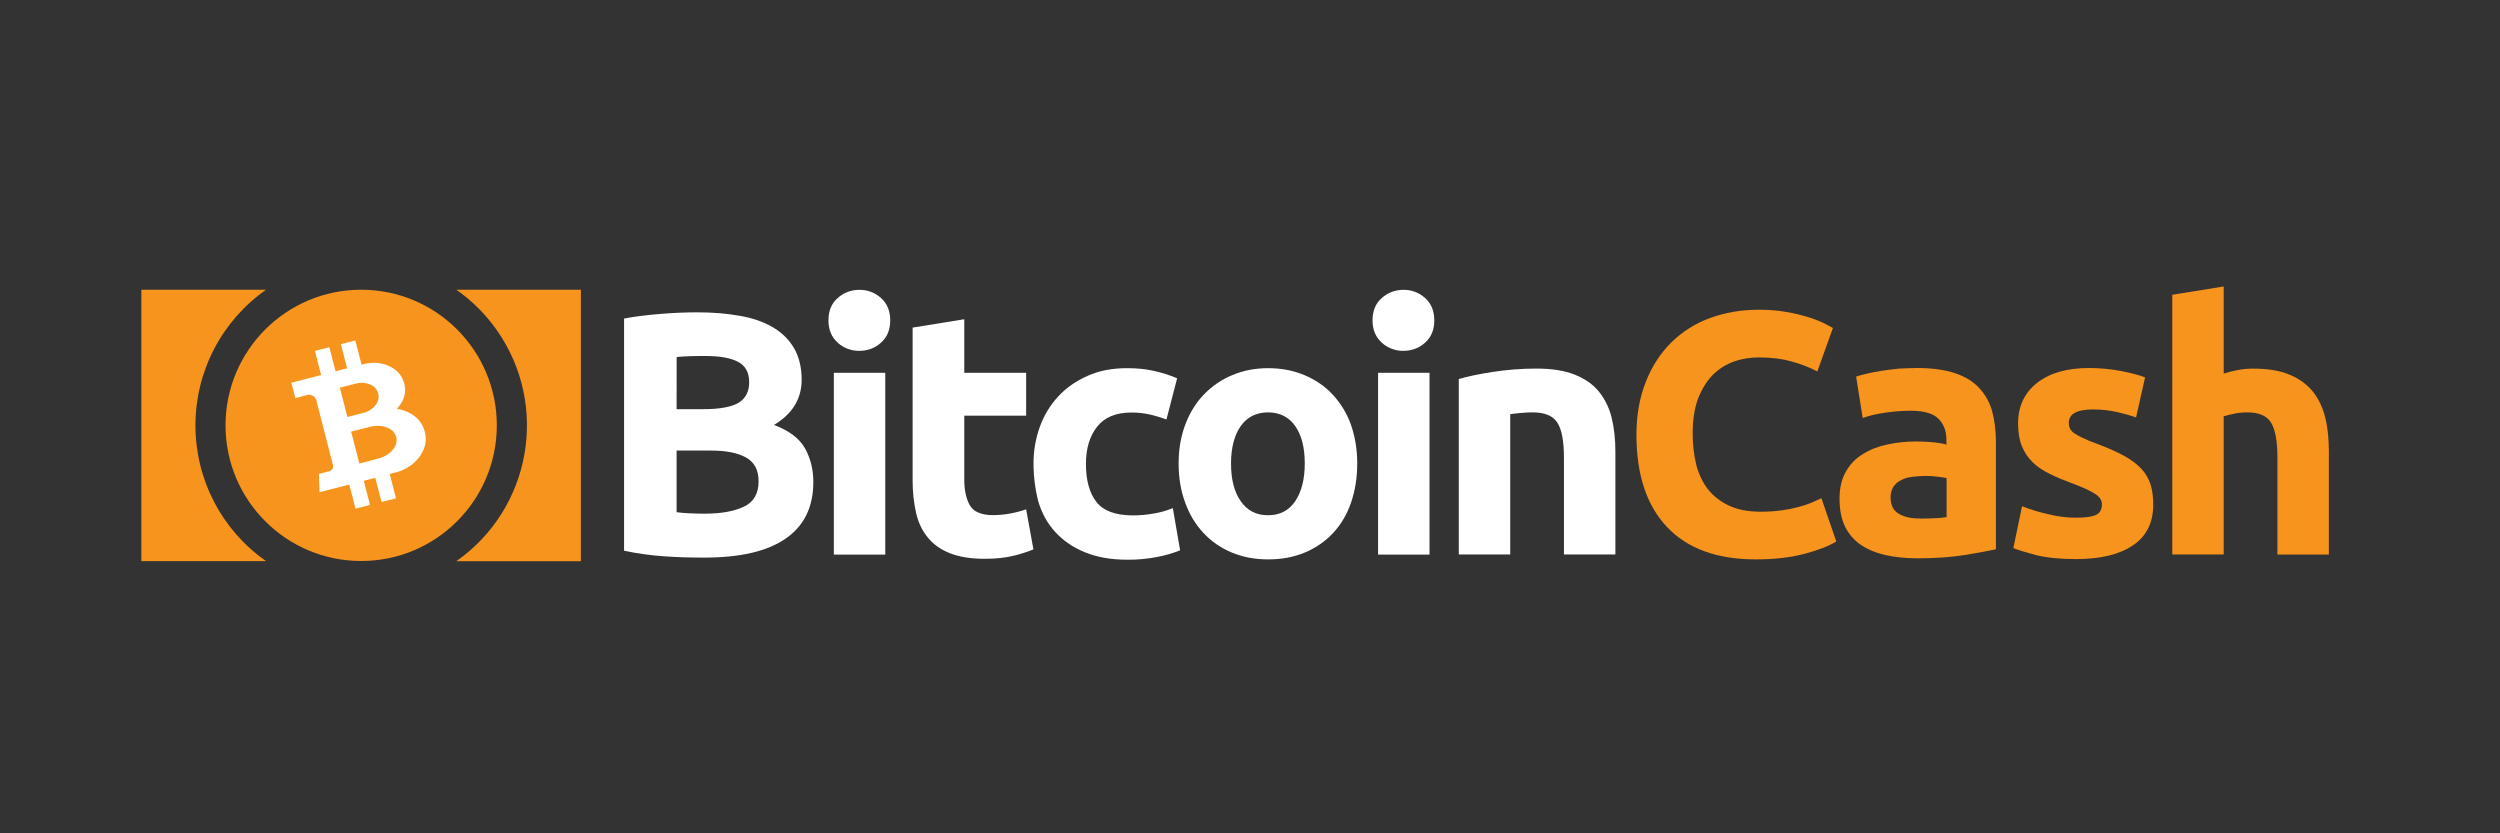 <svg width="168" height="56" viewBox="0 0 168 56" fill="none" xmlns="http://www.w3.org/2000/svg">
<rect x="0" y="0" width="168" height="56" fill="#333333" stroke="none"/>
<path d="M47.301 37.471C46.421 37.471 45.536 37.446 44.667 37.387C43.749 37.326 42.837 37.199 41.938 37.007V21.406C42.675 21.263 43.498 21.168 44.382 21.095C45.262 21.022 46.084 20.989 46.848 20.989C47.875 20.989 48.814 21.062 49.672 21.216C50.531 21.358 51.269 21.61 51.89 21.965C52.511 22.323 52.997 22.787 53.344 23.372C53.691 23.956 53.871 24.672 53.871 25.516C53.871 26.802 53.251 27.816 52.011 28.556C53.037 28.936 53.728 29.473 54.097 30.131C54.466 30.8 54.656 31.549 54.656 32.382C54.656 34.073 54.035 35.337 52.807 36.185C51.558 37.055 49.734 37.471 47.301 37.471ZM45.467 27.497H47.232C48.353 27.497 49.139 27.354 49.629 27.069C50.103 26.784 50.345 26.32 50.345 25.688C50.345 25.034 50.096 24.581 49.606 24.318C49.106 24.055 48.379 23.923 47.425 23.923C47.115 23.923 46.782 23.923 46.424 23.934C46.066 23.945 45.756 23.96 45.471 23.993C45.467 23.993 45.467 27.497 45.467 27.497ZM45.467 30.262V34.42C45.73 34.457 46.015 34.479 46.326 34.493C46.636 34.508 46.98 34.519 47.352 34.519C48.437 34.519 49.307 34.366 49.976 34.055C50.644 33.745 50.977 33.174 50.977 32.338C50.977 31.6 50.703 31.063 50.144 30.752C49.585 30.43 48.785 30.277 47.747 30.277H45.471V30.262H45.467Z" fill="white"/>
<path d="M59.822 21.527C59.822 22.159 59.622 22.659 59.202 23.028C58.796 23.397 58.306 23.576 57.747 23.576C57.211 23.585 56.69 23.389 56.293 23.028C55.888 22.659 55.672 22.17 55.672 21.527C55.672 20.895 55.873 20.394 56.293 20.025C56.692 19.667 57.211 19.471 57.747 19.477C58.284 19.468 58.804 19.664 59.202 20.025C59.618 20.394 59.822 20.895 59.822 21.527ZM59.49 37.27H56.034V25.052H59.49V37.27Z" fill="white"/>
<path d="M61.343 22.012L64.799 21.453V25.052H68.957V27.935H64.799V32.224C64.799 32.951 64.931 33.536 65.179 33.964C65.427 34.391 65.954 34.617 66.728 34.617C67.112 34.615 67.495 34.58 67.872 34.512C68.24 34.444 68.603 34.349 68.957 34.227L69.447 36.919C68.993 37.102 68.527 37.25 68.051 37.361C67.539 37.482 66.918 37.551 66.169 37.551C65.227 37.551 64.441 37.42 63.82 37.171C63.199 36.923 62.698 36.565 62.329 36.097C61.96 35.644 61.697 35.085 61.555 34.442C61.402 33.734 61.326 33.011 61.328 32.286V22.012H61.343Z" fill="white"/>
<path d="M69.453 31.164C69.448 30.315 69.592 29.471 69.881 28.673C70.15 27.916 70.572 27.222 71.12 26.634C71.656 26.049 72.322 25.596 73.096 25.253C73.871 24.905 74.751 24.741 75.741 24.741C76.395 24.741 76.991 24.8 77.528 24.92C78.067 25.038 78.594 25.206 79.103 25.421L78.387 28.187C78.035 28.058 77.677 27.95 77.312 27.865C76.886 27.765 76.45 27.717 76.012 27.723C74.985 27.723 74.225 28.044 73.725 28.676C73.224 29.308 72.975 30.141 72.975 31.179C72.975 32.275 73.213 33.134 73.677 33.729C74.152 34.336 74.978 34.635 76.143 34.635C76.595 34.634 77.046 34.594 77.492 34.515C77.946 34.445 78.39 34.321 78.814 34.146L79.304 36.981C78.815 37.177 78.309 37.325 77.791 37.423C77.132 37.552 76.461 37.616 75.789 37.613C74.667 37.613 73.714 37.445 72.906 37.113C72.095 36.78 71.441 36.327 70.915 35.753C70.389 35.18 70.02 34.504 69.782 33.726C69.564 32.889 69.454 32.029 69.453 31.164Z" fill="white"/>
<path d="M91.206 31.142C91.206 32.107 91.063 32.977 90.789 33.777C90.515 34.577 90.109 35.253 89.587 35.816C89.055 36.382 88.409 36.83 87.691 37.127C86.949 37.438 86.131 37.591 85.225 37.591C84.329 37.591 83.507 37.438 82.769 37.127C82.051 36.83 81.404 36.383 80.873 35.816C80.347 35.257 79.93 34.566 79.645 33.777C79.346 32.977 79.203 32.096 79.203 31.142C79.203 30.178 79.357 29.308 79.656 28.519C79.956 27.733 80.372 27.054 80.906 26.506C81.445 25.945 82.094 25.503 82.813 25.205C83.551 24.895 84.351 24.741 85.221 24.741C86.102 24.741 86.911 24.896 87.65 25.205C88.388 25.516 89.021 25.943 89.547 26.506C90.089 27.086 90.507 27.771 90.775 28.519C91.052 29.308 91.206 30.178 91.206 31.142ZM87.68 31.142C87.68 30.068 87.464 29.235 87.037 28.629C86.609 28.022 85.999 27.712 85.213 27.712C84.428 27.712 83.807 28.022 83.379 28.629C82.952 29.235 82.725 30.083 82.725 31.142C82.725 32.217 82.941 33.061 83.379 33.682C83.807 34.314 84.428 34.624 85.213 34.624C85.999 34.624 86.609 34.314 87.037 33.682C87.464 33.05 87.68 32.202 87.68 31.142Z" fill="white"/>
<path d="M96.385 21.527C96.385 22.159 96.184 22.659 95.764 23.028C95.358 23.397 94.869 23.576 94.31 23.576C93.773 23.585 93.253 23.389 92.856 23.028C92.45 22.659 92.234 22.17 92.234 21.527C92.234 20.895 92.435 20.394 92.856 20.025C93.254 19.667 93.773 19.471 94.31 19.477C94.846 19.468 95.367 19.664 95.764 20.025C96.18 20.394 96.385 20.895 96.385 21.527ZM96.063 37.27H92.607V25.052H96.063V37.27Z" fill="white"/>
<path d="M98.031 25.469C98.616 25.301 99.379 25.137 100.307 24.994C101.273 24.845 102.249 24.769 103.227 24.768C104.264 24.768 105.123 24.899 105.814 25.173C106.504 25.447 107.052 25.827 107.447 26.317C107.852 26.817 108.137 27.402 108.305 28.082C108.473 28.761 108.554 29.525 108.554 30.358V37.26H105.098V30.774C105.098 29.653 104.955 28.867 104.655 28.403C104.356 27.939 103.808 27.712 103.011 27.712C102.763 27.712 102.5 27.724 102.226 27.749C101.952 27.775 101.7 27.797 101.488 27.833V37.26H98.031V25.469Z" fill="white"/>
<path d="M118 37.591C115.376 37.591 113.389 36.864 112.019 35.41C110.648 33.956 109.969 31.895 109.969 29.213C109.969 27.88 110.184 26.7 110.601 25.651C111.017 24.602 111.591 23.722 112.318 23.006C113.057 22.281 113.943 21.724 114.916 21.372C115.917 21.003 117.013 20.814 118.193 20.814C118.873 20.814 119.494 20.861 120.053 20.967C120.549 21.049 121.038 21.165 121.518 21.314C121.878 21.422 122.228 21.558 122.567 21.72C122.841 21.862 123.042 21.968 123.173 22.041L122.125 24.96C121.574 24.676 120.995 24.452 120.396 24.292C119.743 24.102 118.99 24.018 118.157 24.018C117.601 24.019 117.049 24.111 116.524 24.292C115.991 24.482 115.507 24.788 115.106 25.187C114.7 25.593 114.368 26.13 114.116 26.773C113.867 27.427 113.747 28.216 113.747 29.144C113.745 29.843 113.824 30.539 113.984 31.219C114.152 31.862 114.412 32.41 114.77 32.874C115.151 33.352 115.64 33.732 116.198 33.981C116.783 34.255 117.499 34.387 118.332 34.387C118.806 34.388 119.28 34.357 119.75 34.292C120.128 34.242 120.503 34.166 120.871 34.066C121.164 33.991 121.451 33.896 121.73 33.781C121.978 33.675 122.205 33.565 122.399 33.481L123.4 36.389C122.888 36.7 122.172 36.974 121.244 37.222C120.298 37.471 119.216 37.591 118 37.591Z" fill="#F7941D"/>
<path d="M128.824 24.73C129.851 24.73 130.695 24.851 131.374 25.078C132.054 25.304 132.602 25.637 133.007 26.079C133.422 26.524 133.721 27.065 133.877 27.654C134.045 28.275 134.125 28.965 134.125 29.714V36.912C133.625 37.018 132.945 37.15 132.065 37.292C131.184 37.434 130.11 37.519 128.86 37.519C128.075 37.519 127.36 37.447 126.716 37.303C126.073 37.16 125.525 36.934 125.06 36.623C124.601 36.311 124.231 35.884 123.986 35.385C123.738 34.873 123.617 34.252 123.617 33.503C123.617 32.787 123.76 32.191 124.045 31.691C124.316 31.204 124.711 30.798 125.188 30.511C125.663 30.211 126.215 29.999 126.832 29.868C127.467 29.733 128.113 29.666 128.762 29.667C129.215 29.667 129.609 29.692 129.953 29.725C130.3 29.762 130.585 29.809 130.8 29.879V29.557C130.8 28.973 130.621 28.497 130.263 28.14C129.905 27.781 129.288 27.602 128.404 27.602C127.821 27.604 127.24 27.648 126.664 27.734C126.091 27.818 125.59 27.935 125.174 28.092L124.732 25.304C124.933 25.246 125.185 25.172 125.481 25.103C125.78 25.03 126.113 24.972 126.471 24.913C126.829 24.855 127.198 24.818 127.592 24.771C128.013 24.756 128.418 24.73 128.824 24.73ZM129.098 34.848C129.445 34.848 129.767 34.837 130.073 34.822C130.321 34.817 130.568 34.793 130.811 34.749V32.126C130.669 32.089 130.464 32.067 130.179 32.031C129.926 31.998 129.671 31.982 129.416 31.983C129.109 31.985 128.803 32.005 128.499 32.042C128.214 32.078 127.962 32.148 127.75 32.268C127.542 32.367 127.366 32.52 127.238 32.71C127.109 32.917 127.043 33.157 127.048 33.401C127.048 33.938 127.227 34.318 127.596 34.522C127.965 34.753 128.466 34.848 129.098 34.848Z" fill="#F7941D"/>
<path d="M139.506 34.789C140.138 34.789 140.591 34.731 140.854 34.599C141.117 34.479 141.249 34.23 141.249 33.883C141.249 33.609 141.081 33.357 140.737 33.156C140.39 32.94 139.879 32.714 139.177 32.454C138.64 32.254 138.14 32.049 137.701 31.822C137.259 31.607 136.879 31.347 136.579 31.048C136.267 30.741 136.023 30.371 135.863 29.963C135.695 29.546 135.615 29.046 135.615 28.45C135.615 27.306 136.042 26.4 136.89 25.732C137.738 25.063 138.903 24.73 140.394 24.73C141.11 24.731 141.824 24.799 142.528 24.931C143.207 25.063 143.755 25.205 144.15 25.359L143.543 28.052C143.114 27.902 142.676 27.779 142.232 27.683C141.711 27.569 141.179 27.512 140.646 27.515C139.561 27.515 139.024 27.814 139.024 28.421C139.021 28.548 139.046 28.673 139.097 28.79C139.16 28.915 139.255 29.022 139.371 29.1C139.552 29.224 139.744 29.332 139.945 29.422C140.242 29.567 140.548 29.694 140.862 29.802C141.625 30.087 142.243 30.361 142.743 30.635C143.244 30.909 143.624 31.209 143.912 31.515C144.188 31.817 144.395 32.175 144.519 32.564C144.639 32.944 144.698 33.397 144.698 33.912C144.698 35.114 144.245 36.035 143.339 36.642C142.433 37.263 141.157 37.57 139.502 37.57C138.417 37.57 137.511 37.475 136.799 37.296C136.082 37.106 135.582 36.949 135.297 36.831L135.882 34.018C136.47 34.249 137.076 34.432 137.694 34.566C138.286 34.715 138.895 34.789 139.506 34.789Z" fill="#F7941D"/>
<path d="M145.977 37.27V19.809L149.433 19.25V25.103C149.727 25.011 150.026 24.935 150.328 24.877C150.677 24.807 151.032 24.771 151.388 24.771C152.378 24.771 153.2 24.902 153.854 25.176C154.508 25.45 155.034 25.83 155.429 26.32C155.823 26.82 156.097 27.405 156.262 28.085C156.43 28.764 156.499 29.528 156.499 30.361V37.263H153.043V30.774C153.043 29.652 152.9 28.867 152.615 28.402C152.33 27.939 151.793 27.712 151.03 27.712C150.738 27.709 150.446 27.737 150.16 27.796C149.886 27.855 149.649 27.902 149.433 27.975V37.259H145.977V37.27Z" fill="#F7941D"/>
<path d="M30.664 37.712C35.702 34.181 36.924 27.235 33.393 22.196C32.649 21.135 31.725 20.212 30.664 19.468H39.036V37.712H30.664Z" fill="#F7941D"/>
<path d="M13.135 28.589C13.133 30.379 13.564 32.143 14.39 33.731C15.217 35.319 16.414 36.684 17.881 37.71H9.5V19.468H17.881C16.414 20.494 15.217 21.859 14.39 23.447C13.564 25.035 13.133 26.799 13.135 28.589Z" fill="#F7941D"/>
<path d="M24.271 37.699C29.305 37.699 33.386 33.618 33.386 28.584C33.386 23.55 29.305 19.47 24.271 19.47C19.237 19.47 15.156 23.55 15.156 28.584C15.156 33.618 19.237 37.699 24.271 37.699Z" fill="#F7941D"/>
<path d="M28.537 28.963L28.532 28.954L28.531 28.952C28.528 28.943 28.526 28.933 28.523 28.923L28.522 28.922L28.522 28.921L28.521 28.92L28.521 28.919L28.52 28.919L28.52 28.918L28.519 28.916C28.412 28.559 28.2 28.241 27.91 28.006L27.91 28.005C27.901 27.998 27.892 27.991 27.884 27.984L27.872 27.976L27.863 27.969L27.86 27.966L27.852 27.96L27.848 27.957L27.84 27.951L27.836 27.948L27.828 27.942L27.823 27.939L27.814 27.933L27.81 27.93L27.801 27.924L27.796 27.921L27.791 27.913L27.786 27.91L27.776 27.903L27.772 27.9L27.762 27.894L27.757 27.89L27.748 27.884L27.743 27.881L27.733 27.874L27.728 27.87L27.718 27.864L27.713 27.861L27.702 27.854L27.697 27.851L27.687 27.844L27.682 27.841L27.671 27.834L27.666 27.831L27.655 27.825L27.649 27.822L27.638 27.816L27.632 27.813L27.62 27.806L27.615 27.803L27.603 27.796L27.597 27.793L27.585 27.786L27.579 27.783L27.568 27.776L27.562 27.772L27.549 27.766L27.543 27.762L27.53 27.756L27.522 27.751L27.521 27.75C27.515 27.747 27.509 27.744 27.503 27.74C27.242 27.606 26.961 27.517 26.671 27.477C26.752 27.39 26.826 27.296 26.893 27.197L26.904 27.181L26.905 27.181L26.91 27.173L26.916 27.163L26.92 27.158L26.927 27.147L26.93 27.142L26.936 27.131L26.94 27.127L26.946 27.116L26.95 27.111L26.956 27.101L26.96 27.096L26.965 27.085L26.969 27.081L26.975 27.071L26.977 27.066L26.983 27.056L26.986 27.052L26.991 27.041L26.994 27.037L26.999 27.027L27.001 27.023L27.006 27.013L27.009 27.009L27.014 26.999L27.016 26.994L27.022 26.985L27.024 26.981L27.03 26.972L27.032 26.967L27.037 26.959L27.04 26.954L27.044 26.946L27.046 26.942L27.051 26.933L27.052 26.929L27.057 26.921L27.059 26.917L27.063 26.908L27.065 26.904L27.069 26.896L27.071 26.892L27.075 26.884L27.076 26.88L27.08 26.872L27.082 26.868L27.086 26.858L27.092 26.846C27.096 26.837 27.099 26.828 27.103 26.819L27.104 26.818C27.229 26.511 27.258 26.172 27.188 25.848L27.188 25.847L27.187 25.845L27.186 25.844L27.186 25.843L27.185 25.843L27.185 25.842L27.184 25.841L27.184 25.84C27.182 25.831 27.18 25.822 27.178 25.813V25.811L27.177 25.811L27.177 25.81L27.176 25.809L27.177 25.81L27.173 25.803C27.17 25.79 27.168 25.777 27.164 25.764C27.161 25.752 27.157 25.739 27.153 25.726L27.149 25.718L27.148 25.716C27.145 25.707 27.142 25.699 27.14 25.69L27.139 25.689L27.139 25.689L27.138 25.688L27.138 25.687L27.137 25.686L27.137 25.685L27.137 25.684C27.042 25.366 26.853 25.084 26.595 24.874L26.595 24.873C26.587 24.867 26.579 24.861 26.572 24.855L26.562 24.848L26.553 24.842L26.55 24.839L26.543 24.833L26.539 24.83L26.532 24.825L26.529 24.822L26.521 24.817L26.518 24.814L26.51 24.808L26.506 24.805L26.498 24.8L26.494 24.797L26.486 24.791L26.482 24.788L26.473 24.782L26.469 24.78L26.461 24.774L26.456 24.771L26.448 24.766L26.443 24.763L26.434 24.758L26.43 24.755L26.421 24.75L26.416 24.747L26.407 24.742L26.403 24.739L26.393 24.733L26.389 24.731L26.379 24.725L26.375 24.722L26.365 24.716L26.36 24.713L26.35 24.708L26.345 24.704L26.335 24.699L26.33 24.695L26.32 24.69L26.315 24.686L26.305 24.68L26.299 24.677L26.288 24.67L26.283 24.667L26.271 24.661L26.266 24.658L26.254 24.652L26.246 24.648L26.246 24.648L26.229 24.639C25.731 24.38 25.099 24.302 24.462 24.465L24.297 24.508L23.878 22.878L22.908 23.127L23.325 24.75L22.549 24.949L22.131 23.33L21.162 23.579L21.579 25.203L19.578 25.718L19.844 26.752L20.65 26.545C20.779 26.512 20.915 26.531 21.029 26.599C21.142 26.666 21.225 26.776 21.258 26.904V26.904L22.377 31.258C22.399 31.343 22.386 31.434 22.341 31.51C22.296 31.586 22.223 31.641 22.137 31.663L21.431 31.845L21.472 33.075L23.471 32.562L23.893 34.182L24.863 33.933L24.445 32.309L25.221 32.11L25.639 33.734L26.609 33.484L26.19 31.854C26.354 31.811 26.495 31.774 26.593 31.749C27.31 31.565 27.89 31.144 28.241 30.62L28.253 30.602L28.253 30.602L28.259 30.594L28.267 30.582L28.271 30.576L28.278 30.563L28.282 30.557L28.289 30.545L28.292 30.539L28.299 30.528L28.302 30.522L28.309 30.51L28.312 30.504L28.319 30.493L28.322 30.487L28.328 30.476L28.331 30.47L28.337 30.459L28.34 30.453L28.346 30.442L28.349 30.437L28.356 30.426L28.359 30.42L28.365 30.41L28.368 30.404L28.373 30.394L28.376 30.389L28.382 30.378L28.384 30.373L28.39 30.363L28.392 30.358L28.397 30.348L28.4 30.344L28.404 30.334L28.407 30.329L28.412 30.32L28.415 30.315L28.42 30.305L28.422 30.301L28.427 30.291L28.43 30.287L28.435 30.277L28.437 30.273L28.442 30.263L28.444 30.259L28.448 30.25L28.45 30.245L28.455 30.235L28.46 30.221C28.465 30.211 28.47 30.201 28.474 30.191L28.474 30.19C28.614 29.844 28.647 29.463 28.569 29.098L28.568 29.097L28.568 29.096L28.567 29.096L28.567 29.095L28.567 29.094L28.566 29.093L28.566 29.092L28.565 29.091C28.563 29.082 28.561 29.072 28.558 29.062V29.06L28.558 29.059L28.558 29.058L28.557 29.057L28.557 29.057L28.556 29.056L28.556 29.055L28.555 29.054L28.555 29.053L28.555 29.053L28.554 29.052L28.554 29.051L28.553 29.05L28.553 29.049L28.551 29.046C28.547 29.032 28.545 29.017 28.54 29.003C28.54 28.995 28.538 28.98 28.537 28.963ZM22.838 26.051C23.003 26.009 23.687 25.837 23.913 25.778C24.272 25.686 24.625 25.722 24.901 25.855L24.911 25.859L24.915 25.861L24.921 25.864L24.923 25.865L24.929 25.868L24.932 25.87L24.937 25.873L24.94 25.875L24.946 25.878L24.949 25.879L24.955 25.882L24.957 25.884L24.963 25.887L24.966 25.888L24.972 25.891L24.974 25.893L24.98 25.895L24.983 25.897L24.989 25.9L24.991 25.902L24.996 25.905L24.999 25.907L25.004 25.91L25.007 25.912L25.012 25.915L25.015 25.916L25.019 25.919L25.022 25.921L25.026 25.923L25.029 25.925L25.034 25.927L25.037 25.929L25.041 25.932L25.044 25.933L25.049 25.936L25.051 25.938L25.055 25.941L25.057 25.942L25.061 25.944L25.063 25.945L25.067 25.948L25.069 25.949L25.073 25.952L25.075 25.953L25.079 25.956L25.08 25.957L25.085 25.96L25.091 25.964C25.096 25.966 25.1 25.97 25.104 25.973C25.245 26.079 25.349 26.228 25.401 26.398L25.402 26.4C25.403 26.404 25.405 26.41 25.406 26.414L25.407 26.415L25.409 26.419C25.411 26.427 25.413 26.432 25.415 26.439C25.417 26.447 25.418 26.454 25.419 26.461L25.421 26.466L25.422 26.467C25.422 26.472 25.424 26.477 25.425 26.481L25.427 26.483C25.463 26.657 25.444 26.837 25.371 26.998L25.365 27.013L25.362 27.02L25.359 27.024L25.358 27.027L25.356 27.031L25.355 27.033L25.353 27.038L25.352 27.04L25.35 27.044L25.349 27.047L25.346 27.051L25.346 27.054L25.343 27.058L25.342 27.061L25.34 27.065L25.339 27.067L25.336 27.072L25.335 27.075L25.332 27.079L25.331 27.082L25.328 27.087L25.326 27.09L25.324 27.094L25.322 27.097L25.319 27.102L25.317 27.105L25.314 27.11L25.312 27.112L25.309 27.117L25.307 27.12L25.303 27.125L25.302 27.128L25.299 27.133L25.297 27.136L25.293 27.14L25.292 27.143L25.288 27.148L25.287 27.151L25.284 27.156L25.282 27.159L25.278 27.164L25.276 27.167L25.272 27.172L25.27 27.175L25.266 27.18L25.265 27.183L25.261 27.189L25.258 27.192L25.252 27.201C25.073 27.45 24.781 27.652 24.422 27.744C24.196 27.802 23.514 27.981 23.348 28.023L22.838 26.051ZM26.63 29.389L26.632 29.394L26.632 29.394C26.633 29.4 26.635 29.404 26.636 29.41L26.636 29.41L26.637 29.411L26.637 29.412L26.637 29.413C26.676 29.604 26.648 29.802 26.559 29.976L26.551 29.991L26.547 29.999L26.544 30.005L26.542 30.007L26.539 30.012L26.538 30.015L26.535 30.019L26.534 30.022L26.53 30.027L26.529 30.03L26.525 30.035L26.523 30.037L26.52 30.042L26.519 30.045L26.515 30.05L26.514 30.053L26.51 30.058L26.508 30.061L26.505 30.066L26.503 30.068L26.5 30.073L26.498 30.076L26.495 30.081L26.493 30.084L26.49 30.089L26.488 30.092L26.484 30.097L26.483 30.1L26.479 30.105L26.477 30.108L26.473 30.114L26.472 30.117L26.468 30.123L26.467 30.126L26.463 30.132L26.461 30.135L26.457 30.141L26.455 30.145L26.45 30.151L26.448 30.154L26.443 30.161L26.441 30.164L26.436 30.171L26.434 30.174L26.429 30.18L26.427 30.184L26.422 30.19L26.419 30.194L26.412 30.203C26.195 30.48 25.845 30.707 25.421 30.816C25.153 30.886 24.345 31.097 24.148 31.147L23.597 29.005C23.794 28.954 24.605 28.75 24.872 28.681C25.297 28.572 25.714 28.603 26.036 28.741L26.046 28.745L26.052 28.747L26.059 28.75L26.063 28.752L26.07 28.755L26.073 28.756L26.08 28.759L26.084 28.76L26.091 28.764L26.093 28.765L26.101 28.769L26.103 28.77L26.11 28.773L26.113 28.775L26.12 28.778L26.123 28.78L26.128 28.783L26.131 28.785L26.137 28.788L26.14 28.789L26.145 28.792L26.148 28.794L26.154 28.797L26.157 28.798L26.163 28.801L26.165 28.803L26.171 28.806L26.174 28.807L26.18 28.81L26.182 28.812L26.188 28.815L26.191 28.816L26.197 28.819L26.2 28.821L26.204 28.824L26.207 28.826L26.212 28.829L26.215 28.831L26.22 28.834L26.223 28.836L26.228 28.84L26.23 28.841L26.235 28.844L26.238 28.846L26.243 28.849L26.246 28.85L26.25 28.854L26.257 28.858C26.262 28.862 26.268 28.865 26.273 28.868C26.433 28.977 26.553 29.138 26.612 29.324L26.613 29.326C26.615 29.332 26.617 29.336 26.618 29.341L26.619 29.342L26.621 29.347C26.623 29.354 26.625 29.361 26.627 29.369C26.631 29.37 26.631 29.378 26.63 29.389L26.63 29.389Z" fill="white"/>
</svg>
